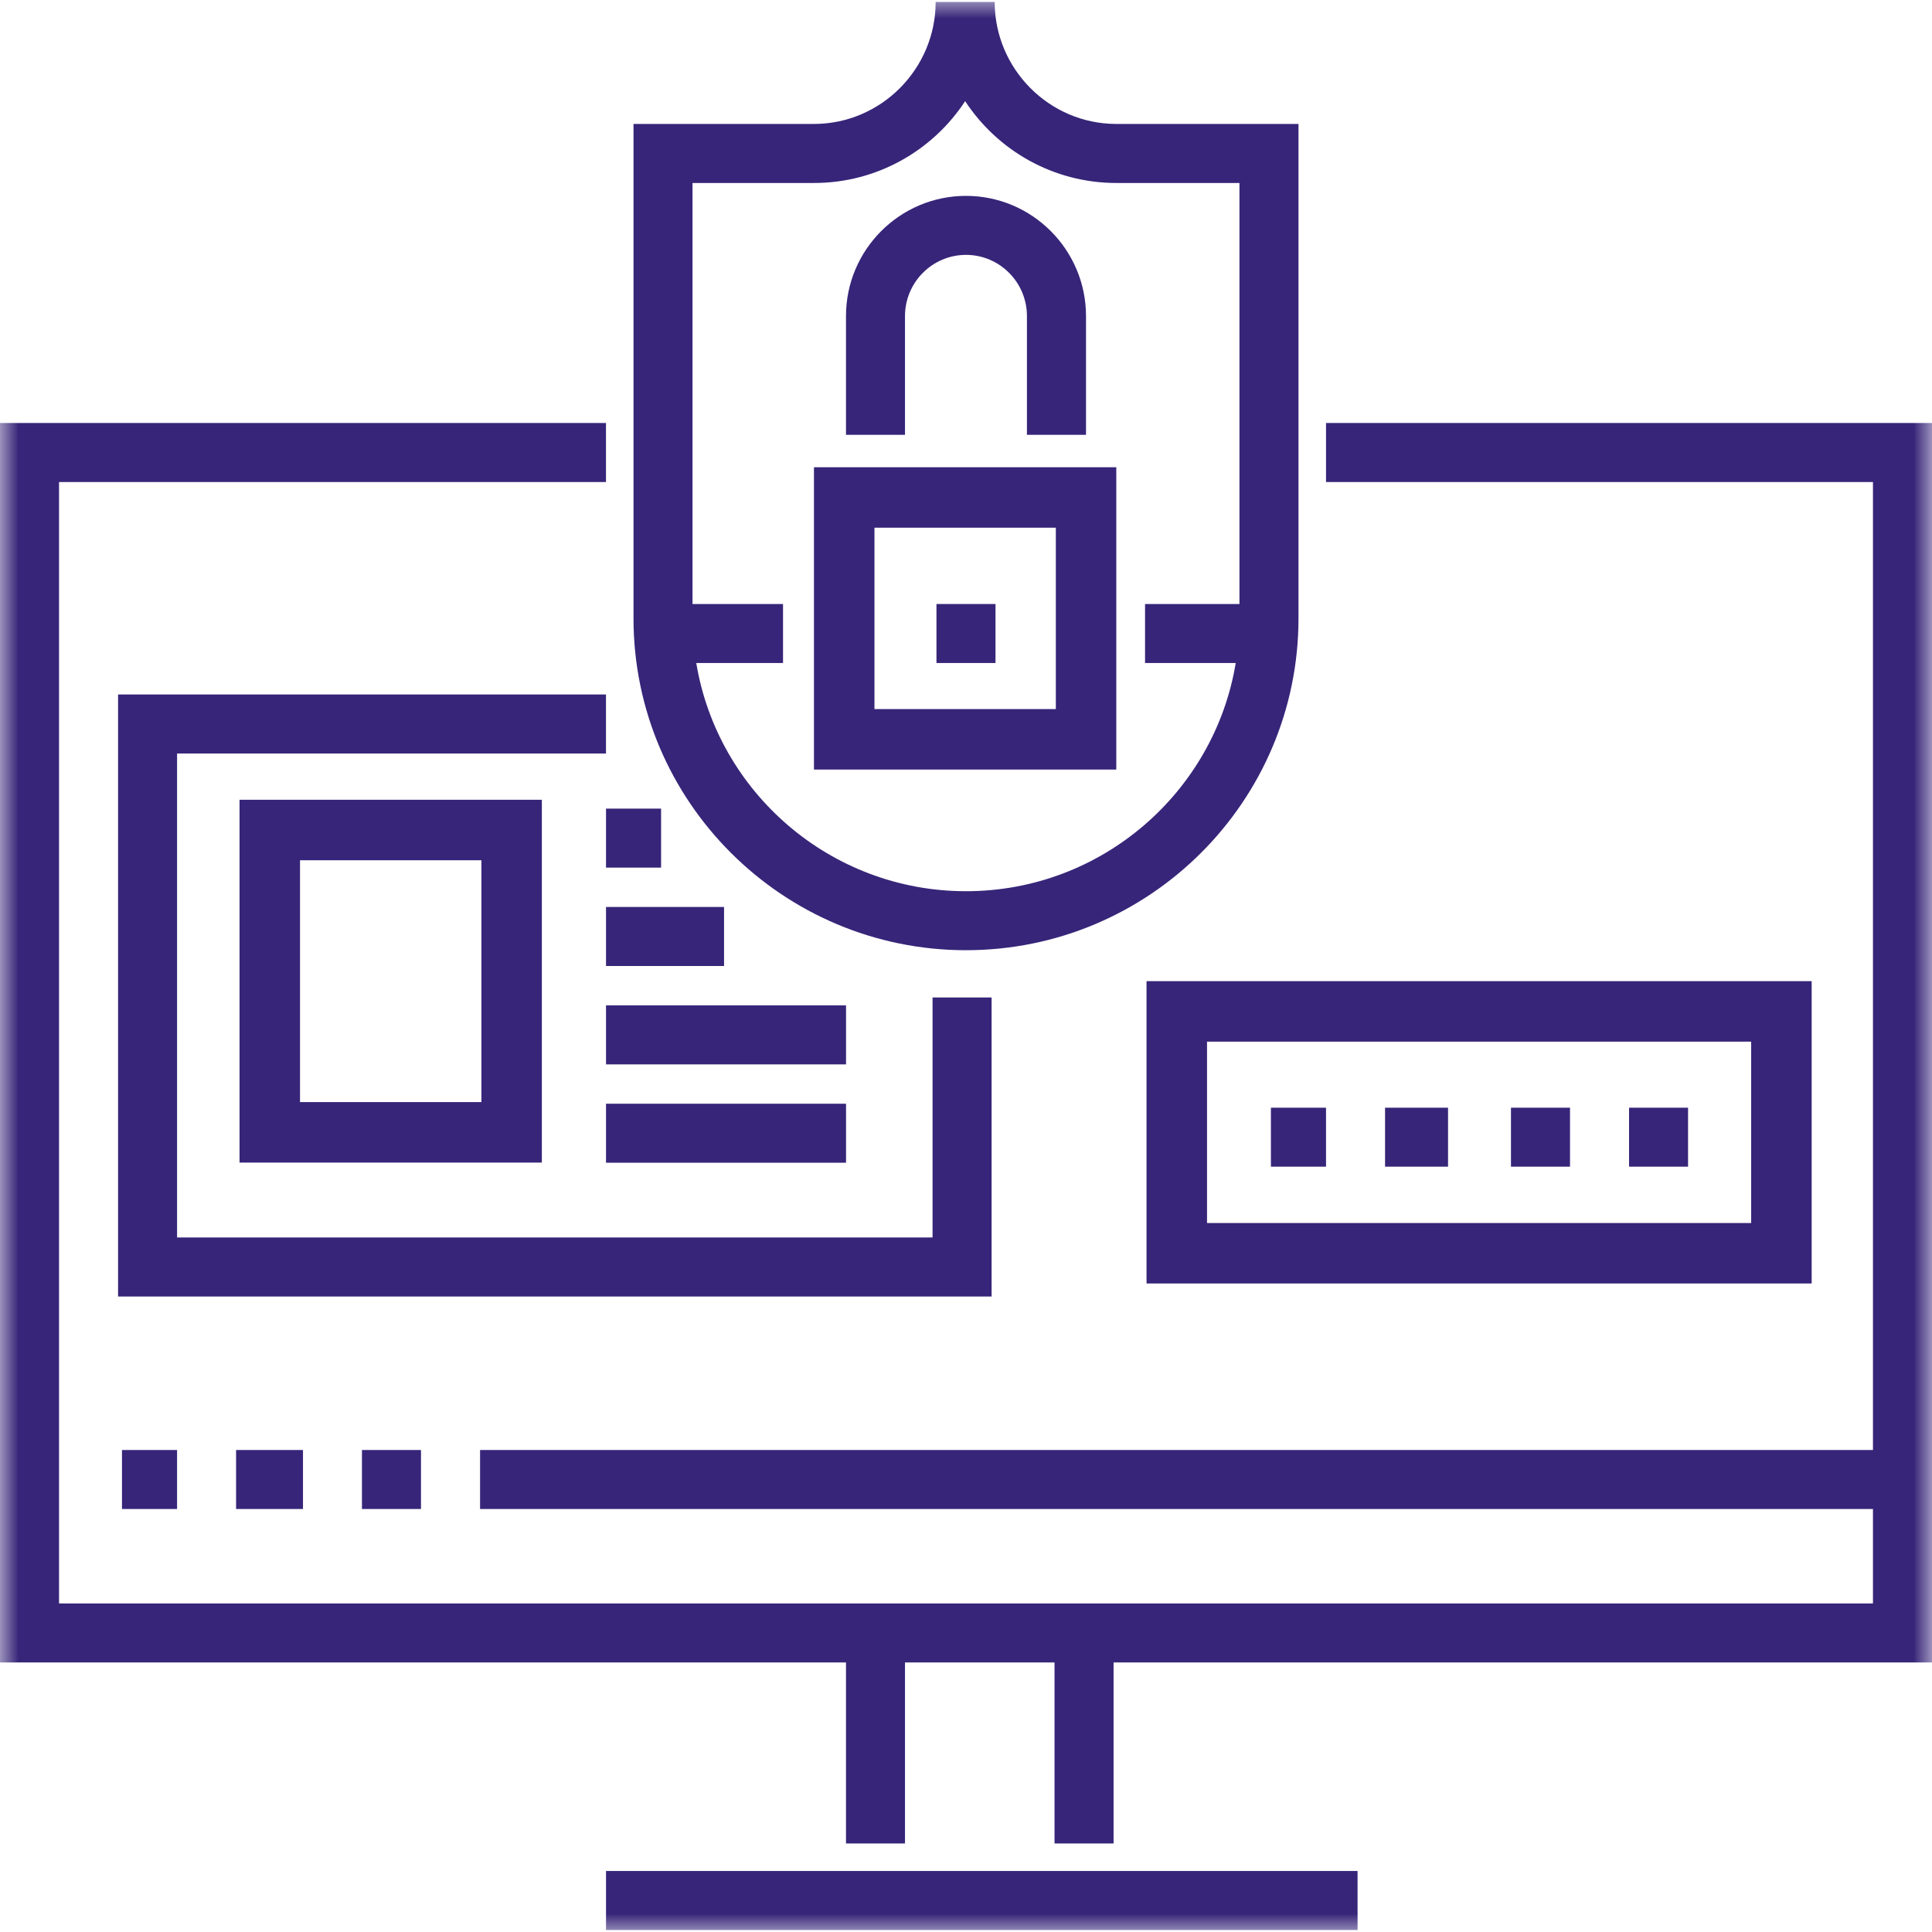 <svg width="52" height="52" viewBox="0 0 52 52" fill="none" xmlns="http://www.w3.org/2000/svg">
<mask id="mask0_1511_236" style="mask-type:luminance" maskUnits="userSpaceOnUse" x="0" y="0" width="52" height="52">
<path d="M52 0H0V52H52V0Z" fill="white"/>
</mask>
<g mask="url(#mask0_1511_236)">
<path d="M36.539 50.358H16.311V51.947H36.539V50.358Z" fill="#372579"/>
<path d="M4.766 39.027H3.283V40.615H4.766V39.027Z" fill="#372579"/>
<path d="M8.155 39.027H6.354V40.615H8.155V39.027Z" fill="#372579"/>
<path d="M11.331 39.027H9.742V40.615H11.331V39.027Z" fill="#372579"/>
<path d="M35.69 11.385V12.974H50.411V39.027H12.921V40.615H50.411V43.157H1.589V12.974H16.31V11.385H0V44.745H22.77V49.617H24.358V44.745H28.383V49.617H29.972V44.745H52V11.385H35.69Z" fill="#372579"/>
<path d="M21.908 12.576V20.713H30.045V12.576H21.908ZM28.418 19.085H23.536V14.203H28.418V19.085Z" fill="#372579"/>
<path d="M26 5.272C24.218 5.272 22.77 6.723 22.77 8.507V11.704H24.358V8.507C24.358 7.599 25.095 6.86 26 6.86C26.904 6.86 27.64 7.599 27.64 8.507V11.704H29.23V8.507C29.23 6.723 27.78 5.272 26 5.272Z" fill="#372579"/>
<path d="M30.046 3.336C28.24 3.336 26.772 1.853 26.772 0.053H25.183C25.183 1.853 23.714 3.336 21.909 3.336H17.051V16.644C17.051 21.569 21.065 25.575 26 25.575C30.934 25.575 34.949 21.569 34.949 16.644V3.336H30.046ZM33.36 16.257H30.819V17.845H33.26C32.684 21.325 29.648 23.987 26 23.987C22.352 23.987 19.316 21.324 18.74 17.845H21.075V16.257H18.639V4.925H21.909C23.609 4.925 25.108 4.048 25.977 2.723C26.847 4.048 28.346 4.925 30.046 4.925H33.36V16.257Z" fill="#372579"/>
<path d="M26.794 16.257H25.205V17.845H26.794V16.257Z" fill="#372579"/>
<path d="M25.1 26.847V33.307H4.766V20.281H16.31V18.692H3.178V34.896H26.689V26.847H25.1Z" fill="#372579"/>
<path d="M6.447 21.526V31.291H14.584V21.526H6.447ZM12.957 29.663H8.075V23.154H12.957V29.663Z" fill="#372579"/>
<path d="M17.793 21.764H16.311V23.352H17.793V21.764Z" fill="#372579"/>
<path d="M19.488 24.411H16.311V26H19.488V24.411Z" fill="#372579"/>
<path d="M22.771 27.059H16.311V28.648H22.771V27.059Z" fill="#372579"/>
<path d="M22.771 29.707H16.311V31.295H22.771V29.707Z" fill="#372579"/>
<path d="M30.859 26.408V34.545H48.761V26.408H30.859ZM47.133 32.918H32.487V28.036H47.133V32.918Z" fill="#372579"/>
<path d="M35.69 29.814H34.207V31.401H35.69V29.814Z" fill="#372579"/>
<path d="M38.974 29.814H37.279V31.401H38.974V29.814Z" fill="#372579"/>
<path d="M42.257 29.814H40.668V31.401H42.257V29.814Z" fill="#372579"/>
<path d="M45.434 29.814H43.846V31.401H45.434V29.814Z" fill="#372579"/>
</g>
</svg>
